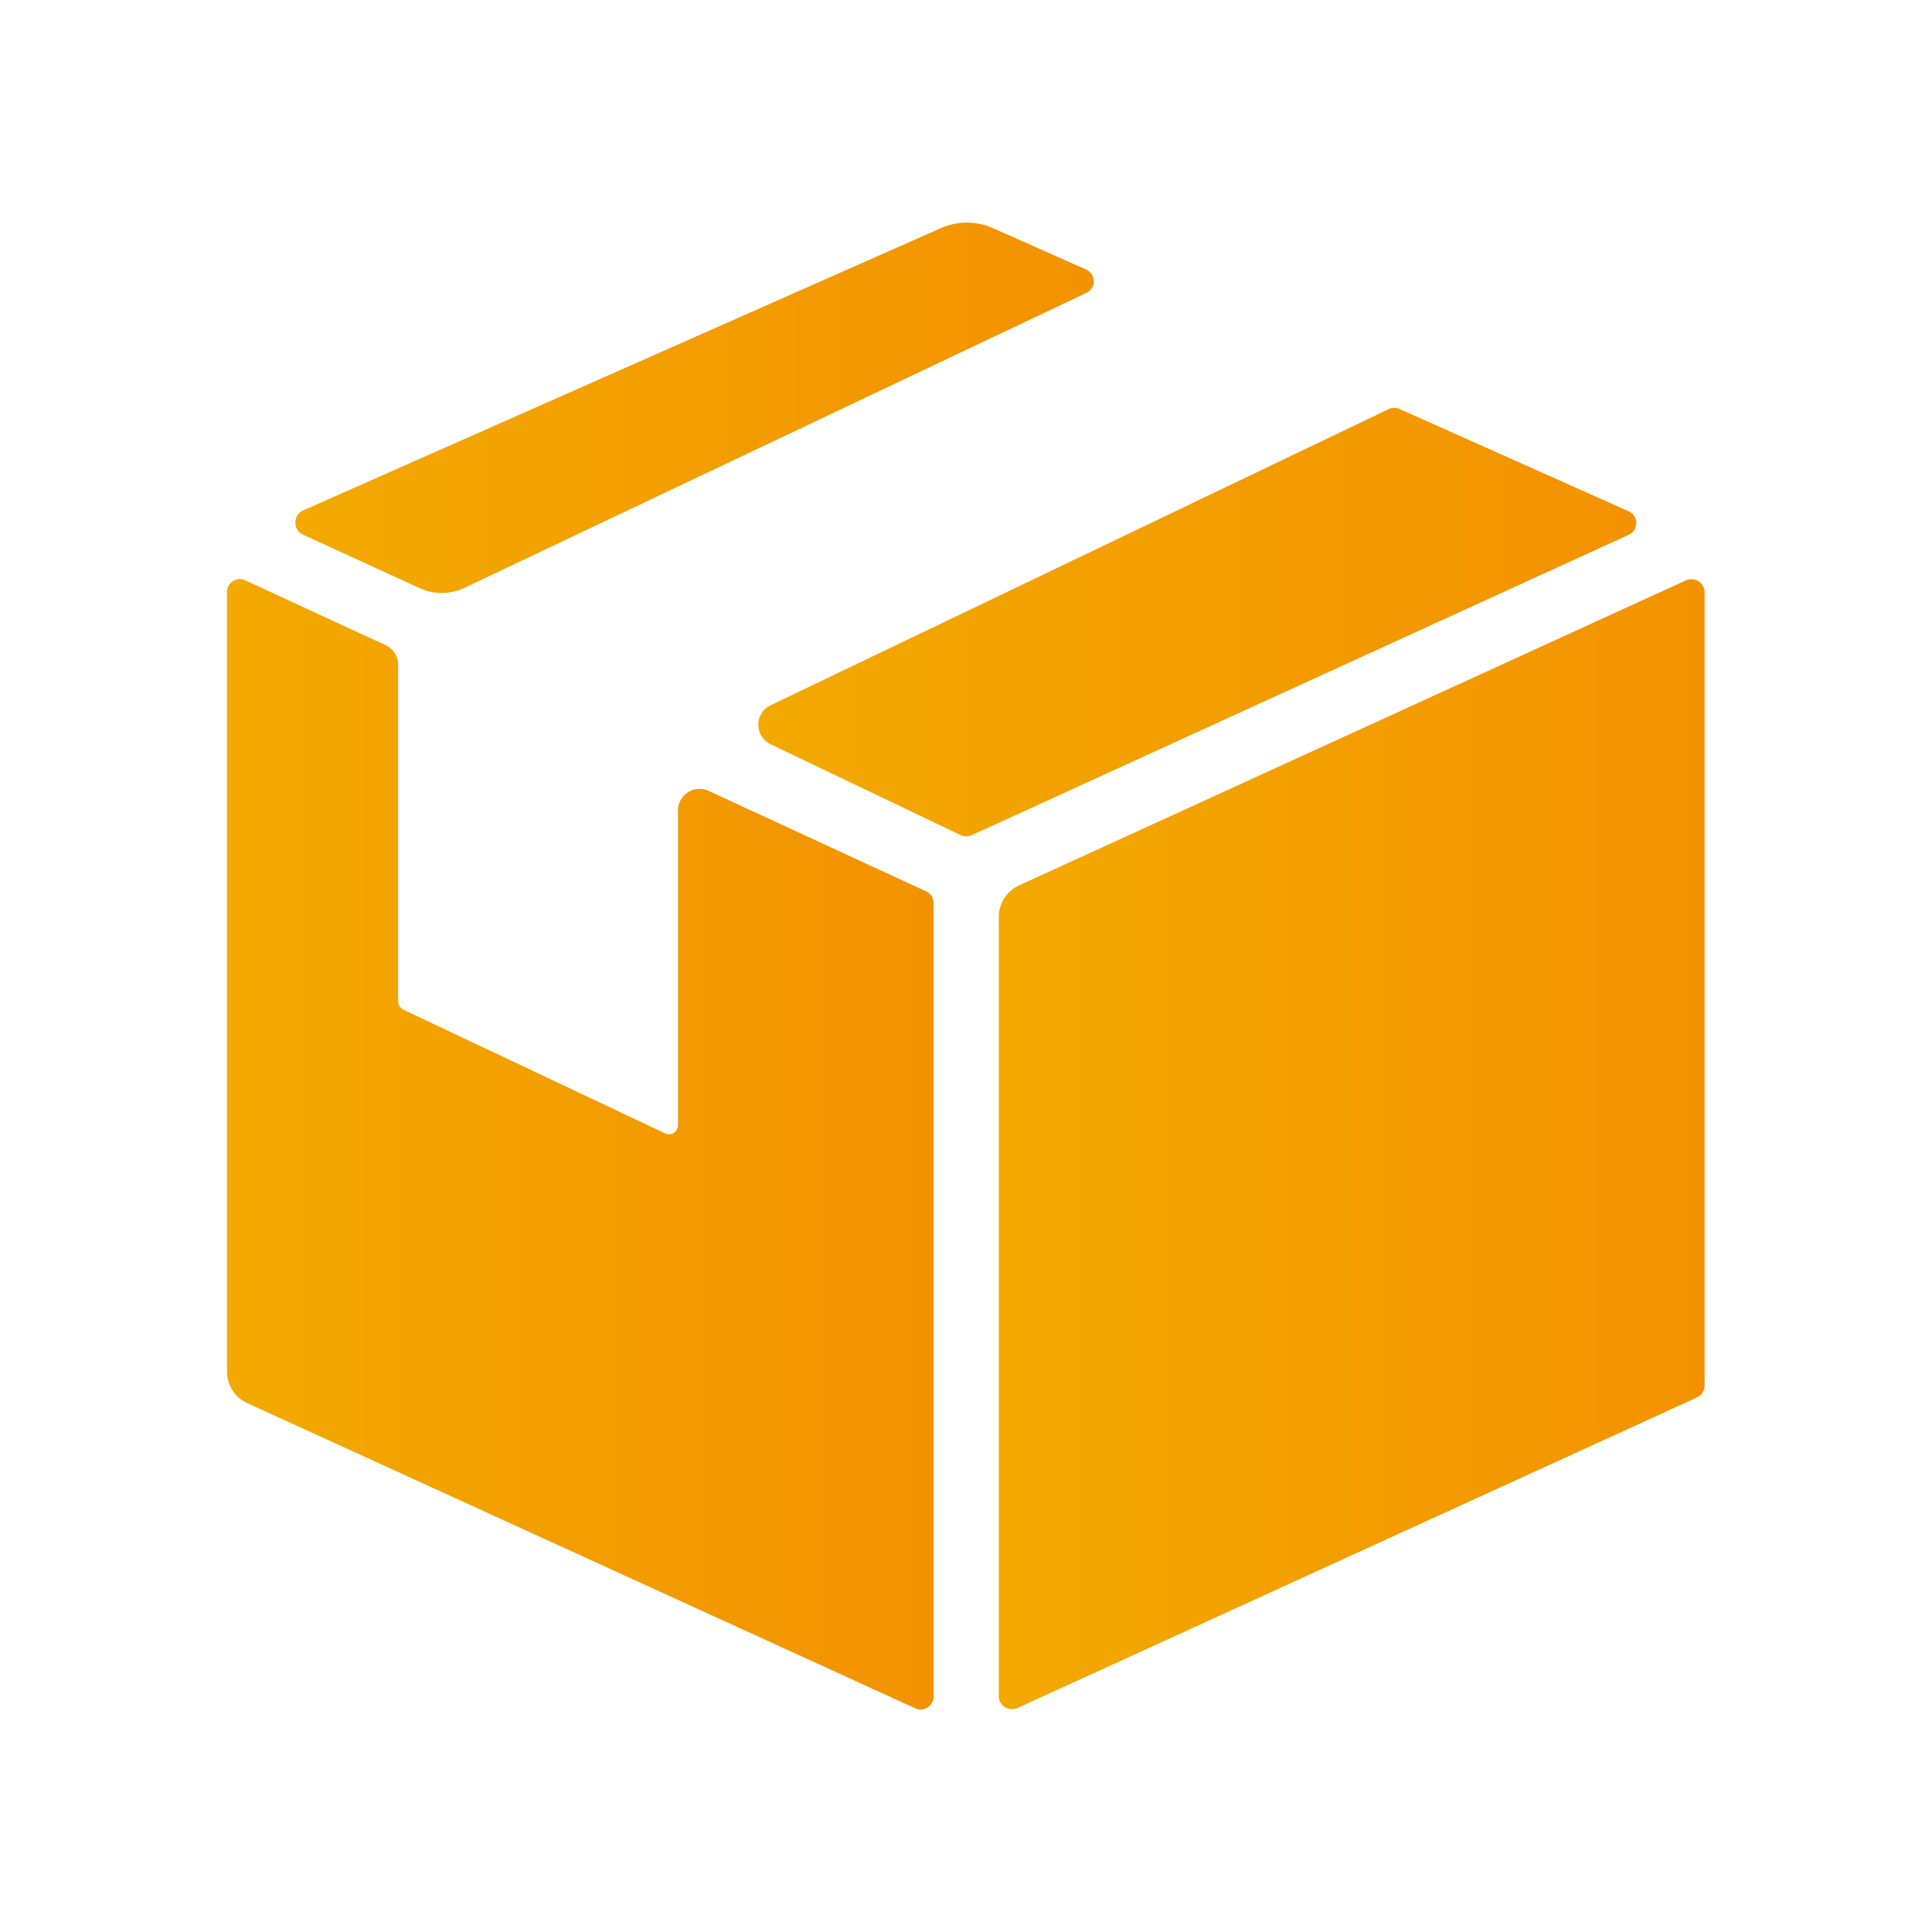 <?xml version="1.0" encoding="UTF-8"?> <svg xmlns="http://www.w3.org/2000/svg" xmlns:xlink="http://www.w3.org/1999/xlink" viewBox="0 0 149.95 149.95"><defs><style>.cls-1{fill:url(#Sfumatura_senza_nome_2);}.cls-2{fill:url(#Sfumatura_senza_nome_2-2);}.cls-3{fill:url(#Sfumatura_senza_nome_2-3);}.cls-4{fill:url(#Sfumatura_senza_nome_2-4);}.cls-5{fill:none;}</style><linearGradient id="Sfumatura_senza_nome_2" x1="22.94" y1="120.35" x2="84.82" y2="120.35" gradientTransform="matrix(1, 0, 0, -1, 0, 152)" gradientUnits="userSpaceOnUse"><stop offset="0" stop-color="#f3a900"></stop><stop offset="1" stop-color="#f39200"></stop></linearGradient><linearGradient id="Sfumatura_senza_nome_2-2" x1="17.64" y1="63.18" x2="72.44" y2="63.18" xlink:href="#Sfumatura_senza_nome_2"></linearGradient><linearGradient id="Sfumatura_senza_nome_2-3" x1="77.52" y1="63.19" x2="132.31" y2="63.19" xlink:href="#Sfumatura_senza_nome_2"></linearGradient><linearGradient id="Sfumatura_senza_nome_2-4" x1="58.81" y1="103.72" x2="127.03" y2="103.72" xlink:href="#Sfumatura_senza_nome_2"></linearGradient></defs><title>magazzino</title><g id="Livello_2" data-name="Livello 2"><g id="magazzino"><path class="cls-1" d="M23.53,41.5l9,4.13a4.1,4.1,0,0,0,3.5,0L84.23,22.77a1,1,0,0,0,0-1.88l-7.11-3.16a5,5,0,0,0-4.15,0L23.54,39.61a1,1,0,0,0-.61.94A1,1,0,0,0,23.53,41.5Z"></path><path class="cls-2" d="M71.83,69.16,55.06,61.41a1.68,1.68,0,0,0-2.44,1.53V87.31a.76.76,0,0,1-.34.63.69.69,0,0,1-.71,0L31.32,78.37a.75.75,0,0,1-.42-.66V51.58a1.67,1.67,0,0,0-1-1.52l-10.82-5a1,1,0,0,0-1.46.94v60.45a2.69,2.69,0,0,0,1.59,2.46L71,132.57a1,1,0,0,0,1.46-.94V70.1A1,1,0,0,0,71.83,69.16Z"></path><path class="cls-3" d="M131.84,45.12a1.07,1.07,0,0,0-1-.07L79.11,68.71a2.69,2.69,0,0,0-1.59,2.46v60.46a1,1,0,0,0,.47.86,1.07,1.07,0,0,0,.56.16,1.17,1.17,0,0,0,.43-.09l52.73-24.1a1,1,0,0,0,.59-.93V46A1.06,1.06,0,0,0,131.84,45.12Z"></path><path class="cls-4" d="M127,40.61a1,1,0,0,0-.62-.94l-17.74-7.92a1,1,0,0,0-.86,0l-48,23a1.68,1.68,0,0,0,0,3l14.79,7.07a1.17,1.17,0,0,0,.43.09,1,1,0,0,0,.42-.09l51-23.32A1,1,0,0,0,127,40.61Z"></path><rect class="cls-5" width="149.95" height="149.95"></rect></g></g></svg> 